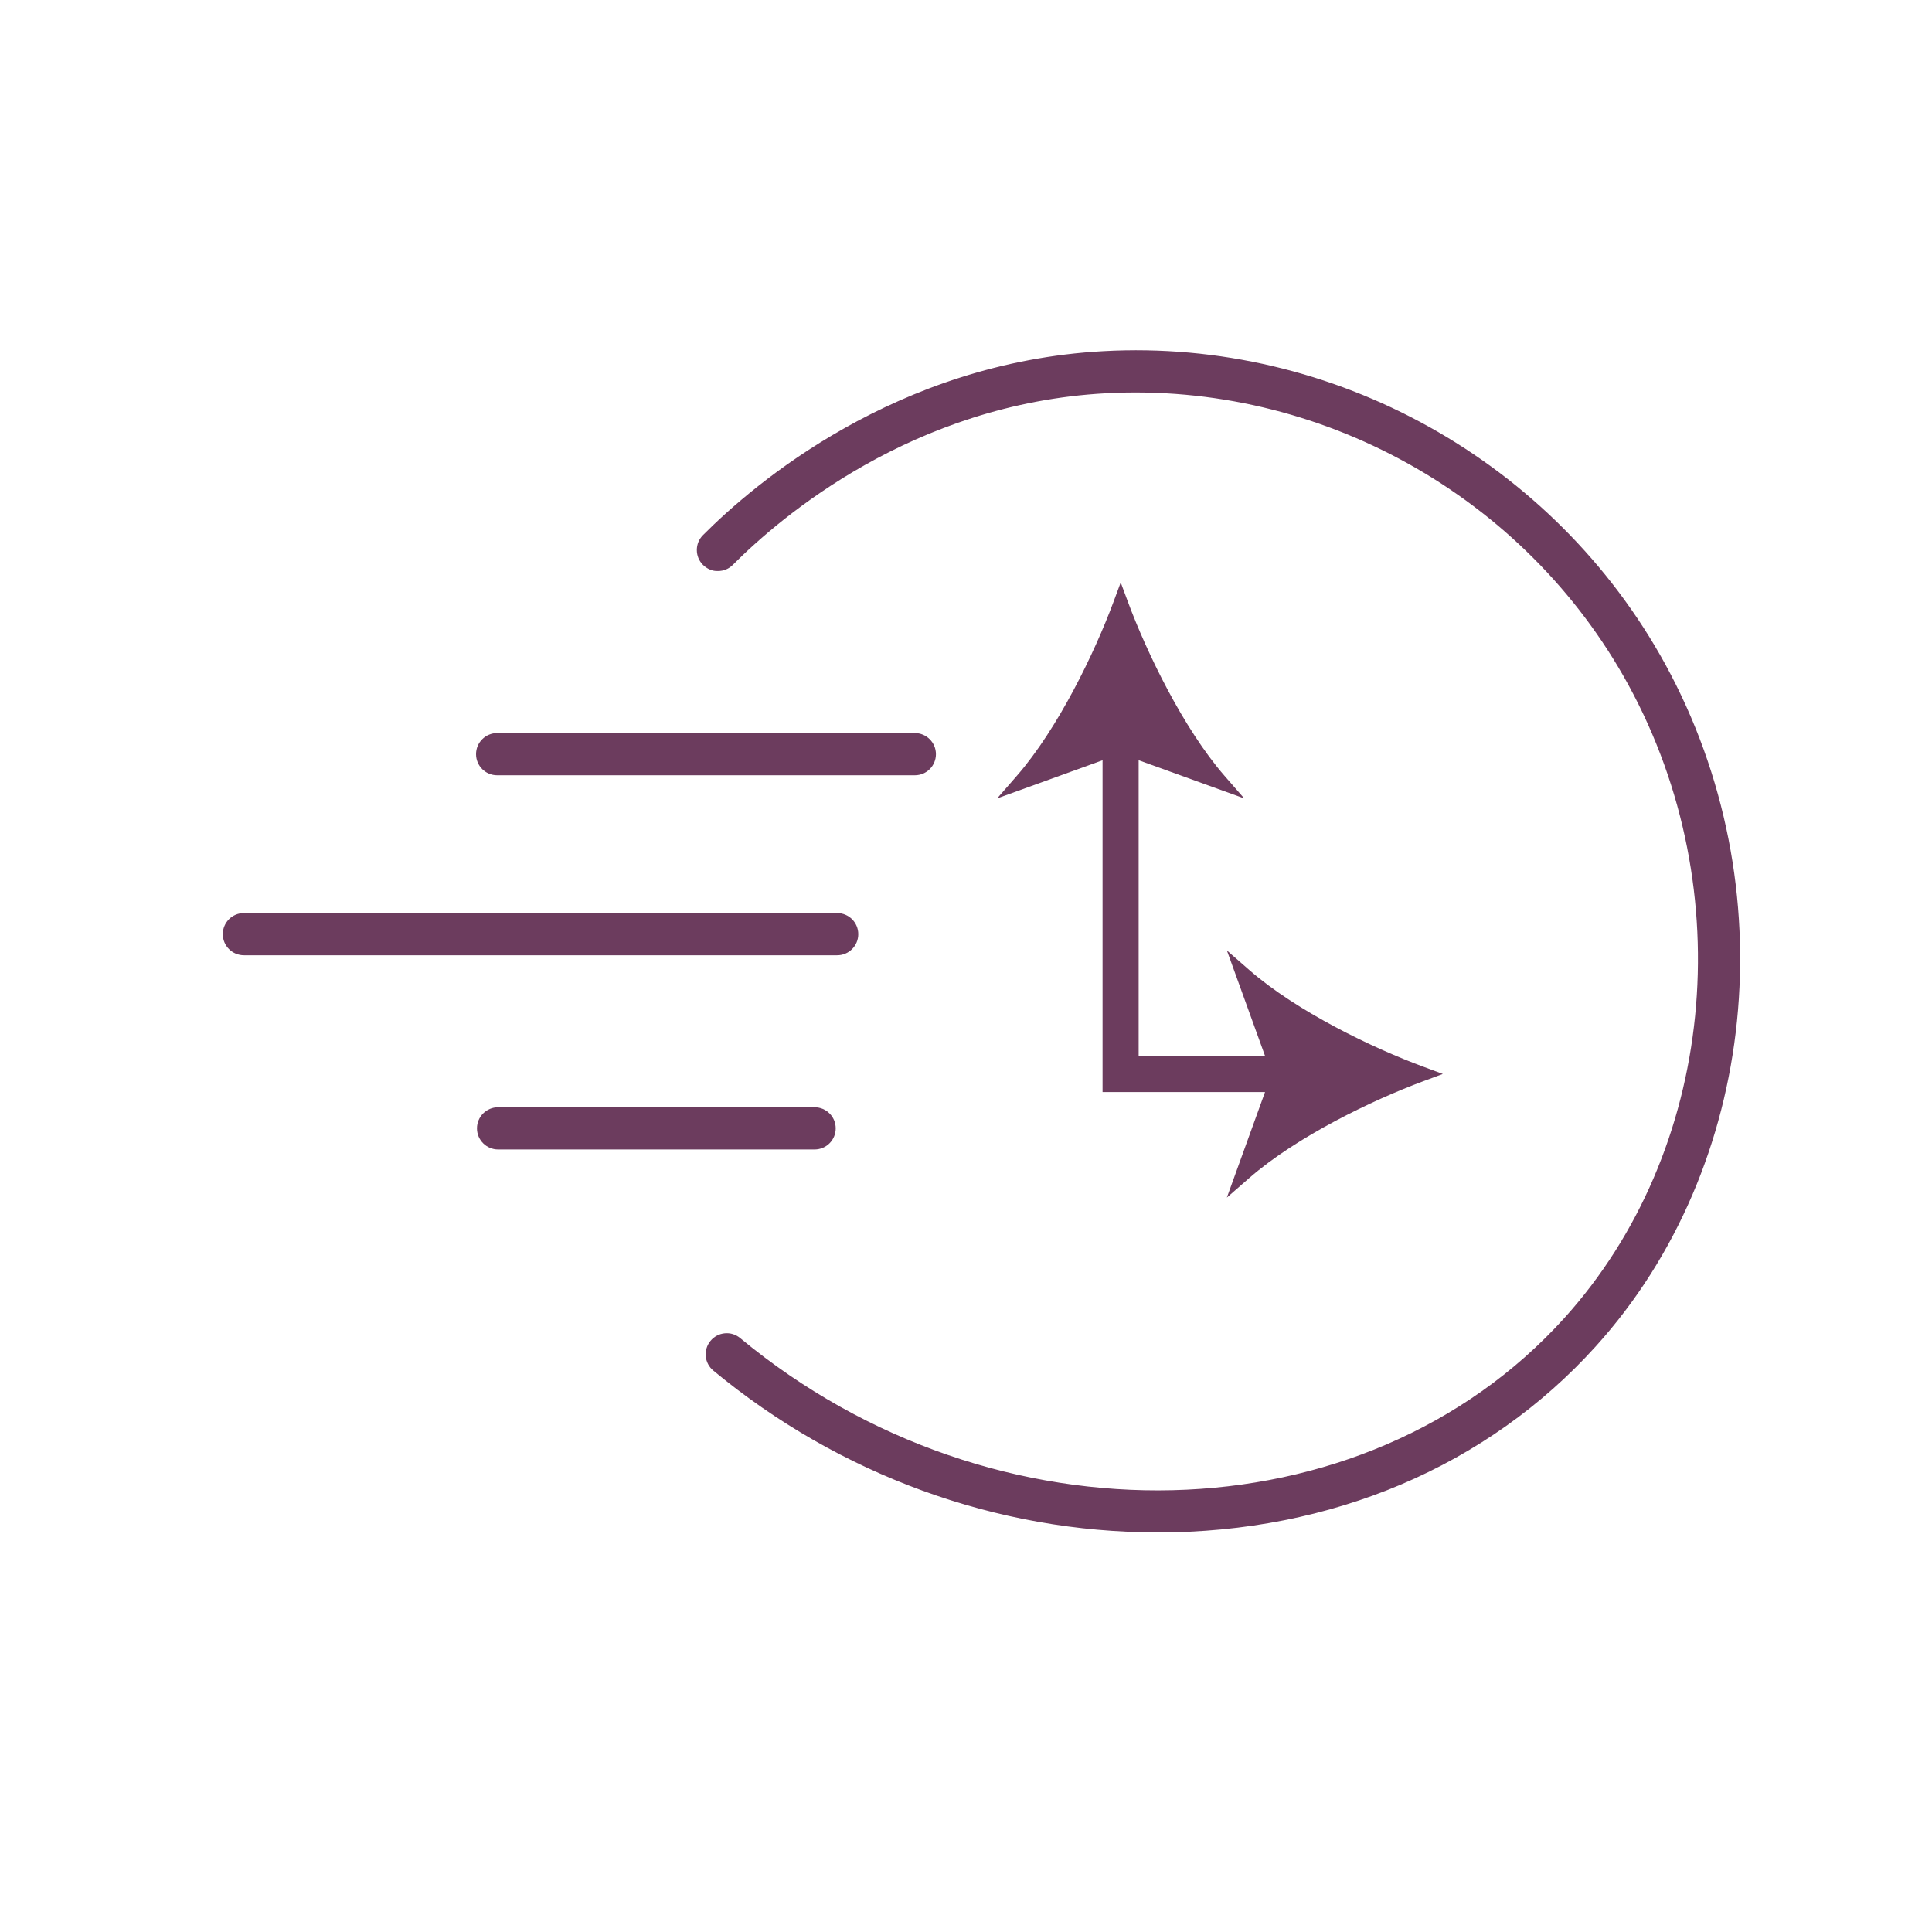 <svg viewBox="0 0 250 250" xmlns="http://www.w3.org/2000/svg" id="a"><defs><style>.b{fill:#6c3c5e;}</style></defs><path d="M149.75,197.29c-19.72,0-40.11-6.86-56.81-20.71-.74-.61-.84-1.7-.23-2.43.61-.74,1.7-.84,2.43-.23,33.3,27.6,81.76,26.38,108.03-2.7,19.76-21.87,23.21-56.05,8.39-83.12-13.55-24.74-40.47-39.73-68.54-38.21-25.28,1.38-42.62,16.19-48.9,22.49-.67.68-1.77.68-2.44,0-.68-.67-.68-1.77,0-2.44,6.56-6.59,24.68-22.07,51.16-23.51,29.4-1.63,57.58,14.09,71.77,40,15.51,28.33,11.87,64.15-8.86,87.1-14.26,15.79-34.74,23.76-55.99,23.76Z" class="b"></path><path d="M149.75,198.29c-20.76,0-41.16-7.44-57.45-20.94-1.16-.96-1.32-2.68-.36-3.84.46-.56,1.11-.91,1.84-.98.73-.07,1.44.15,2,.62,32.89,27.26,80.73,26.09,106.65-2.6,19.48-21.56,22.87-55.27,8.26-81.97-13.36-24.4-39.91-39.19-67.61-37.69-24.94,1.36-42.05,15.98-48.25,22.2-.51.52-1.19.8-1.92.8-.71.04-1.42-.28-1.94-.79-.52-.52-.8-1.2-.8-1.93,0-.73.28-1.41.8-1.93,6.64-6.67,24.99-22.34,51.82-23.8,29.8-1.65,58.32,14.26,72.7,40.52,15.71,28.7,12.02,64.99-8.99,88.25-14.03,15.53-34.18,24.09-56.73,24.09ZM94.04,174.52s-.05,0-.07,0c-.19.02-.37.11-.49.26-.26.31-.21.77.1,1.03,15.93,13.21,35.88,20.48,56.17,20.48,21.98,0,41.6-8.32,55.25-23.43,20.45-22.64,24.03-57.98,8.72-85.95-14.01-25.59-41.82-41.09-70.83-39.48-26.14,1.42-44.03,16.71-50.51,23.21-.14.14-.21.32-.21.51,0,.2.08.38.21.52.14.14.3.2.52.21.19,0,.38-.08.51-.21,6.36-6.39,23.92-21.39,49.56-22.79,28.48-1.55,55.75,13.66,69.48,38.73,15.02,27.43,11.51,62.08-8.53,84.27-26.62,29.48-75.71,30.74-109.41,2.8-.13-.11-.3-.17-.47-.17Z" class="b"></path><path d="M118.38,99.32h-54.05c-.96,0-1.73-.77-1.73-1.73s.77-1.73,1.73-1.73h54.05c.96,0,1.73.77,1.73,1.73s-.77,1.73-1.73,1.73Z" class="b"></path><path d="M118.38,100.32h-54.05c-1.51,0-2.73-1.22-2.73-2.73s1.22-2.73,2.73-2.73h54.05c1.5,0,2.73,1.22,2.73,2.73s-1.22,2.73-2.73,2.73ZM64.33,96.86c-.4,0-.73.33-.73.73s.33.73.73.73h54.05c.4,0,.73-.33.73-.73s-.33-.73-.73-.73h-54.05Z" class="b"></path><path d="M108.34,122.61H31.56c-.96,0-1.73-.77-1.73-1.73s.77-1.73,1.73-1.73h76.77c.96,0,1.73.77,1.73,1.73s-.77,1.73-1.73,1.73Z" class="b"></path><path d="M108.34,123.61H31.56c-1.5,0-2.73-1.22-2.73-2.73s1.22-2.73,2.73-2.73h76.77c1.5,0,2.73,1.22,2.73,2.73s-1.22,2.73-2.73,2.73ZM31.56,120.15c-.4,0-.73.33-.73.73s.33.73.73.73h76.77c.4,0,.73-.33.73-.73s-.33-.73-.73-.73H31.56Z" class="b"></path><path d="M105.41,147.74h-40.96c-.96,0-1.73-.77-1.73-1.73s.77-1.73,1.73-1.73h40.96c.96,0,1.73.77,1.73,1.73s-.77,1.73-1.73,1.73Z" class="b"></path><path d="M105.41,148.74h-40.96c-1.5,0-2.73-1.22-2.73-2.73s1.22-2.73,2.73-2.73h40.96c1.51,0,2.73,1.22,2.73,2.73s-1.22,2.73-2.73,2.73ZM64.45,145.28c-.4,0-.73.33-.73.73s.33.73.73.73h40.96c.4,0,.73-.33.73-.73s-.33-.73-.73-.73h-40.96Z" class="b"></path><polygon points="167.71 140.31 143.67 140.31 143.67 94.35 146.34 94.35 146.34 137.64 167.71 137.64 167.71 140.31" class="b"></polygon><path d="M168.71,141.31h-26.04v-47.95h4.67v43.28h21.37v4.67ZM144.67,139.31h22.04v-.67h-21.37v-43.28h-.67v43.95Z" class="b"></path><path d="M145.01,78.25c-2.81,7.58-7.61,16.98-12.69,22.81l12.69-4.59,12.69,4.59c-5.08-5.83-9.88-15.23-12.69-22.81Z" class="b"></path><path d="M160.99,103.31l-15.98-5.78-15.98,5.78,2.54-2.91c5.34-6.13,10.08-15.95,12.51-22.5l.94-2.53.94,2.53c2.43,6.54,7.16,16.36,12.5,22.5l2.54,2.91ZM145.01,81.01c-2.3,5.68-5.73,12.52-9.7,17.9l9.7-3.51,9.69,3.51c-3.97-5.38-7.39-12.22-9.69-17.9Z" class="b"></path><path d="M183.82,138.97c-7.58,2.81-16.98,7.61-22.81,12.69l4.59-12.69-4.59-12.69c5.83,5.08,15.23,9.88,22.81,12.69Z" class="b"></path><path d="M158.76,154.95l5.78-15.98-5.78-15.98,2.91,2.54c6.13,5.35,15.95,10.08,22.5,12.5l2.53.94-2.53.94c-6.55,2.43-16.37,7.16-22.5,12.51l-2.91,2.54ZM163.16,129.28l3.51,9.69-3.51,9.7c5.38-3.97,12.22-7.39,17.9-9.7-5.68-2.3-12.52-5.73-17.9-9.69Z" class="b"></path></svg>
